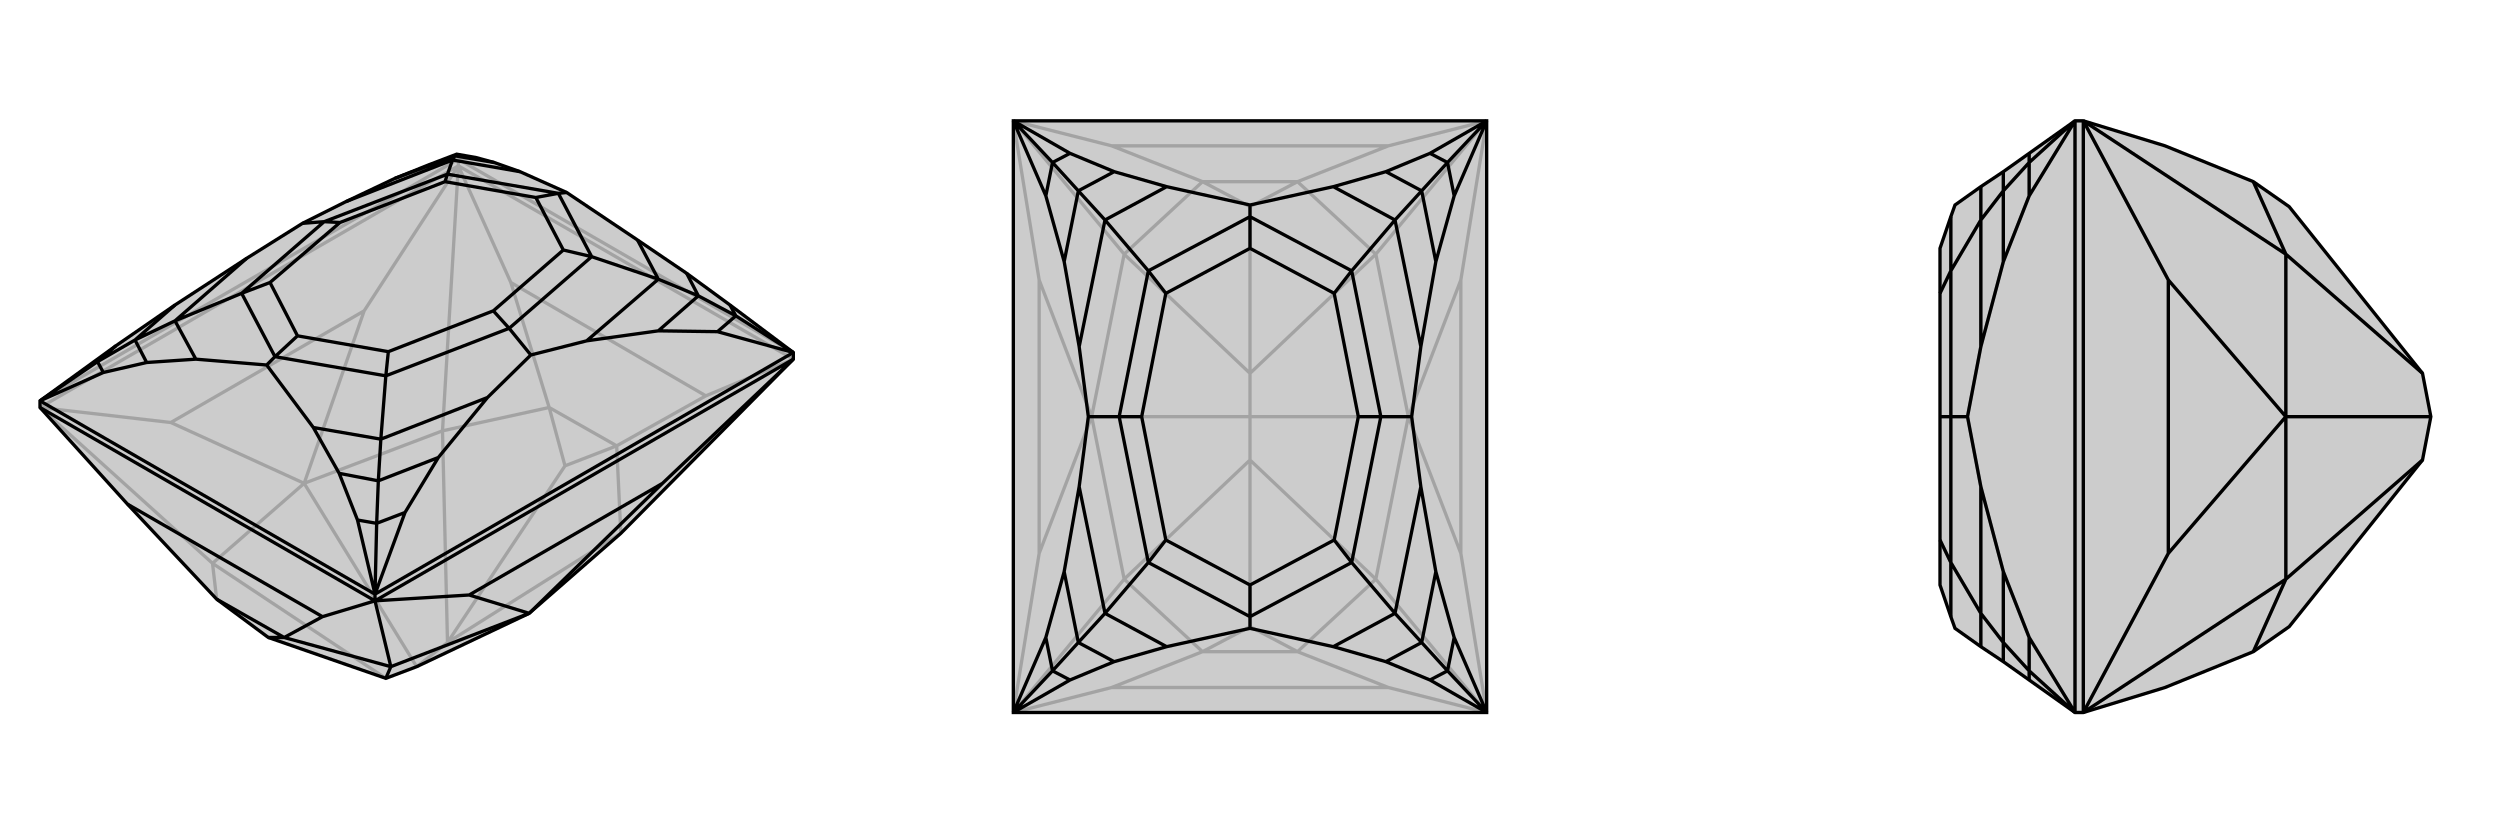 <svg xmlns="http://www.w3.org/2000/svg" viewBox="0 0 3000 1000">
    <g stroke="currentColor" stroke-width="4" fill="none" transform="translate(0 -40)">
        <path fill="currentColor" stroke="none" fill-opacity=".2" d="M745,680L635,776L500,840L463,854L322,805L260,759L153,645L48,529L48,521L139,455L210,406L296,350L363,308L415,282L474,254L514,238L548,225L571,229L593,235L624,246L680,271L765,328L824,368L876,406L952,463L952,471z" />
<path stroke-opacity=".2" d="M550,239L550,231M550,239L952,471M550,239L48,529M205,547L437,413M550,239L613,379M952,471L847,515M48,529L205,547M205,547L365,620M48,529L255,716M550,239L437,413M437,413L365,620M550,239L531,557M365,620L255,716M365,620L531,557M365,620L500,840M500,840L537,811M255,716L260,759M463,854L255,716M531,557L659,529M531,557L537,811M745,680L740,575M537,811L745,680M537,811L678,599M613,379L847,515M613,379L659,529M847,515L740,575M659,529L678,599M740,575L678,599M659,529L740,575M550,231L48,521M952,463L550,231M550,231L514,238M550,231L571,229M550,231L548,225" />
<path d="M745,680L635,776L500,840L463,854L322,805L260,759L153,645L48,529L48,521L139,455L210,406L296,350L363,308L415,282L474,254L514,238L548,225L571,229L593,235L624,246L680,271L765,328L824,368L876,406L952,463L952,471z" />
<path d="M450,761L450,753M48,529L450,761M952,471L450,761M563,754L795,620M450,761L387,780M450,761L563,754M563,754L635,776M450,761L469,840M952,471L795,620M795,620L635,776M635,776L469,840M469,840L341,805M469,840L463,854M387,780L153,645M387,780L341,805M341,805L322,805M341,805L260,759M952,463L450,753M48,521L450,753M952,463L861,438M450,753L486,655M952,463L883,419M48,521L124,487M48,521L117,474M450,753L429,664M450,753L452,668M861,438L790,437M861,438L883,419M139,455L117,474M486,655L526,589M486,655L452,668M876,406L883,419M883,419L838,395M548,225L546,227M124,487L176,475M124,487L117,474M117,474L162,448M429,664L407,608M429,664L452,668M452,668L454,617M790,437L704,449M790,437L838,395M474,254L546,227M210,406L162,448M526,589L585,517M526,589L454,617M838,395L824,368M838,395L790,375M546,227L593,235M546,227L543,232M176,475L235,471M162,448L176,475M162,448L210,425M407,608L376,553M454,617L407,608M454,617L457,567M704,449L637,466M704,449L790,375M415,282L543,232M296,350L210,425M363,308L389,306M585,517L637,466M585,517L457,567M637,466L611,434M790,375L765,328M790,375L710,348M543,232L624,246M543,232L537,249M680,271L670,272M235,471L320,478M210,425L235,471M210,425L290,392M376,553L320,478M457,567L376,553M457,567L463,491M320,478L330,468M710,348L670,272M670,272L537,249M670,272L643,277M290,392L330,468M330,468L463,491M330,468L357,443M710,348L611,434M710,348L676,340M537,249L389,306M537,249L534,258M290,392L389,306M290,392L324,379M389,306L408,307M463,491L611,434M463,491L466,462M611,434L592,413M643,277L676,340M643,277L534,258M357,443L324,379M357,443L466,462M676,340L592,413M534,258L408,307M324,379L408,307M466,462L592,413" />
    </g>
    <g stroke="currentColor" stroke-width="4" fill="none" transform="translate(1000 0)">
        <path fill="currentColor" stroke="none" fill-opacity=".2" d="M216,145L216,855L784,855L784,145z" />
<path stroke-opacity=".2" d="M247,664L247,336M753,664L753,336M784,855L666,825M216,855L334,825M216,145L334,175M784,145L666,175M784,855L753,664M753,664L690,500M784,855L651,695M216,855L247,664M247,664L310,500M216,855L349,695M216,145L247,336M247,336L310,500M216,145L349,305M784,145L753,336M753,336L690,500M784,145L651,305M690,500L651,695M310,500L349,695M500,500L500,552M310,500L349,305M310,500L500,500M690,500L651,305M690,500L500,500M500,500L500,448M651,695L557,782M651,695L500,552M349,695L443,782M500,552L349,695M500,552L500,752M349,305L443,218M349,305L500,448M651,305L557,218M500,448L651,305M500,448L500,248M334,175L666,175M334,175L443,218M666,175L557,218M666,825L334,825M666,825L557,782M334,825L443,782M443,218L500,248M557,218L500,248M443,218L557,218M557,782L500,752M443,782L500,752M557,782L443,782" />
<path d="M216,145L216,855L784,855L784,145z" />
<path d="M784,145L745,235M216,145L255,235M216,855L255,765M784,855L745,765M784,145L716,184M784,145L737,195M216,145L284,184M216,145L263,195M216,855L284,816M216,855L263,805M784,855L716,816M784,855L737,805M745,235L723,314M745,235L737,195M255,235L277,314M255,235L263,195M255,765L277,686M255,765L263,805M745,765L723,686M745,765L737,805M716,184L663,206M716,184L737,195M737,195L706,229M284,184L337,206M284,184L263,195M263,195L294,229M284,816L337,794M284,816L263,805M263,805L294,771M716,816L663,794M716,816L737,805M737,805L706,771M723,314L705,416M723,314L706,229M277,314L295,416M277,314L294,229M277,686L295,584M277,686L294,771M723,686L705,584M723,686L706,771M663,206L600,224M706,229L663,206M706,229L674,264M337,206L400,224M294,229L337,206M294,229L326,264M337,794L400,776M294,771L337,794M294,771L326,736M663,794L600,776M706,771L663,794M706,771L674,736M705,416L694,500M705,416L674,264M295,416L306,500M295,416L326,264M295,584L306,500M295,584L326,736M306,500L343,500M705,584L694,500M705,584L674,736M694,500L657,500M600,224L500,246M674,264L600,224M674,264L622,325M400,224L500,246M326,264L400,224M326,264L378,325M500,246L500,260M400,776L500,754M326,736L400,776M326,736L378,675M600,776L500,754M674,736L600,776M674,736L622,675M500,754L500,740M622,325L500,260M500,260L378,325M500,260L500,298M378,675L500,740M500,740L622,675M500,740L500,702M622,325L657,500M622,325L601,352M378,325L343,500M378,325L399,352M378,675L343,500M378,675L399,648M343,500L370,500M622,675L657,500M622,675L601,648M657,500L630,500M500,298L601,352M500,298L399,352M500,702L399,648M500,702L601,648M601,352L630,500M399,352L370,500M399,648L370,500M601,648L630,500" />
    </g>
    <g stroke="currentColor" stroke-width="4" fill="none" transform="translate(2000 0)">
        <path fill="currentColor" stroke="none" fill-opacity=".2" d="M598,175L704,218L747,248L907,448L917,500L907,552L747,752L704,782L598,825L500,855L490,855L435,816L404,794L377,776L346,754L341,740L328,702L328,648L328,500L328,352L328,298L341,260L346,246L377,224L404,206L435,184L490,145L500,145z" />
<path stroke-opacity=".2" d="M500,145L500,855M602,664L602,336M500,855L602,664M602,664L743,500M500,855L743,695M500,145L602,336M602,336L743,500M500,145L743,305M743,500L743,695M743,500L743,305M743,500L917,500M743,695L704,782M907,552L743,695M743,305L704,218M743,305L907,448M490,145L490,855M490,145L435,235M490,855L435,765M490,145L435,195M490,855L435,805M435,235L404,314M435,235L435,195M435,765L404,686M435,765L435,805M435,184L435,195M435,195L404,229M435,816L435,805M435,805L404,771M404,314L377,416M404,314L404,229M404,686L377,584M404,686L404,771M404,229L404,206M404,229L377,264M404,771L404,794M404,771L377,736M377,416L361,500M377,416L377,264M377,584L361,500M377,584L377,736M361,500L341,500M377,264L377,224M377,264L341,325M377,736L377,776M377,736L341,675M341,260L341,325M341,675L341,740M341,325L341,500M341,325L328,352M341,675L341,500M341,675L328,648M341,500L328,500" />
<path d="M598,175L704,218L747,248L907,448L917,500L907,552L747,752L704,782L598,825L500,855L490,855L435,816L404,794L377,776L346,754L341,740L328,702L328,648L328,500L328,352L328,298L341,260L346,246L377,224L404,206L435,184L490,145L500,145z" />
<path d="M500,145L500,855M602,664L602,336M500,855L602,664M602,664L743,500M500,855L743,695M500,145L602,336M602,336L743,500M500,145L743,305M743,500L743,695M743,500L743,305M743,500L917,500M743,695L704,782M743,695L907,552M743,305L704,218M907,448L743,305M490,145L490,855M490,145L435,235M490,855L435,765M490,145L435,195M490,855L435,805M435,235L404,314M435,235L435,195M435,765L404,686M435,765L435,805M435,184L435,195M435,195L404,229M435,816L435,805M435,805L404,771M404,314L377,416M404,314L404,229M404,686L377,584M404,686L404,771M404,229L404,206M404,229L377,264M404,771L404,794M404,771L377,736M377,416L361,500M377,416L377,264M377,584L361,500M377,584L377,736M361,500L341,500M377,264L377,224M377,264L341,325M377,736L377,776M377,736L341,675M341,325L341,260M341,740L341,675M341,325L341,500M341,325L328,352M341,675L341,500M341,675L328,648M341,500L328,500" />
    </g>
</svg>